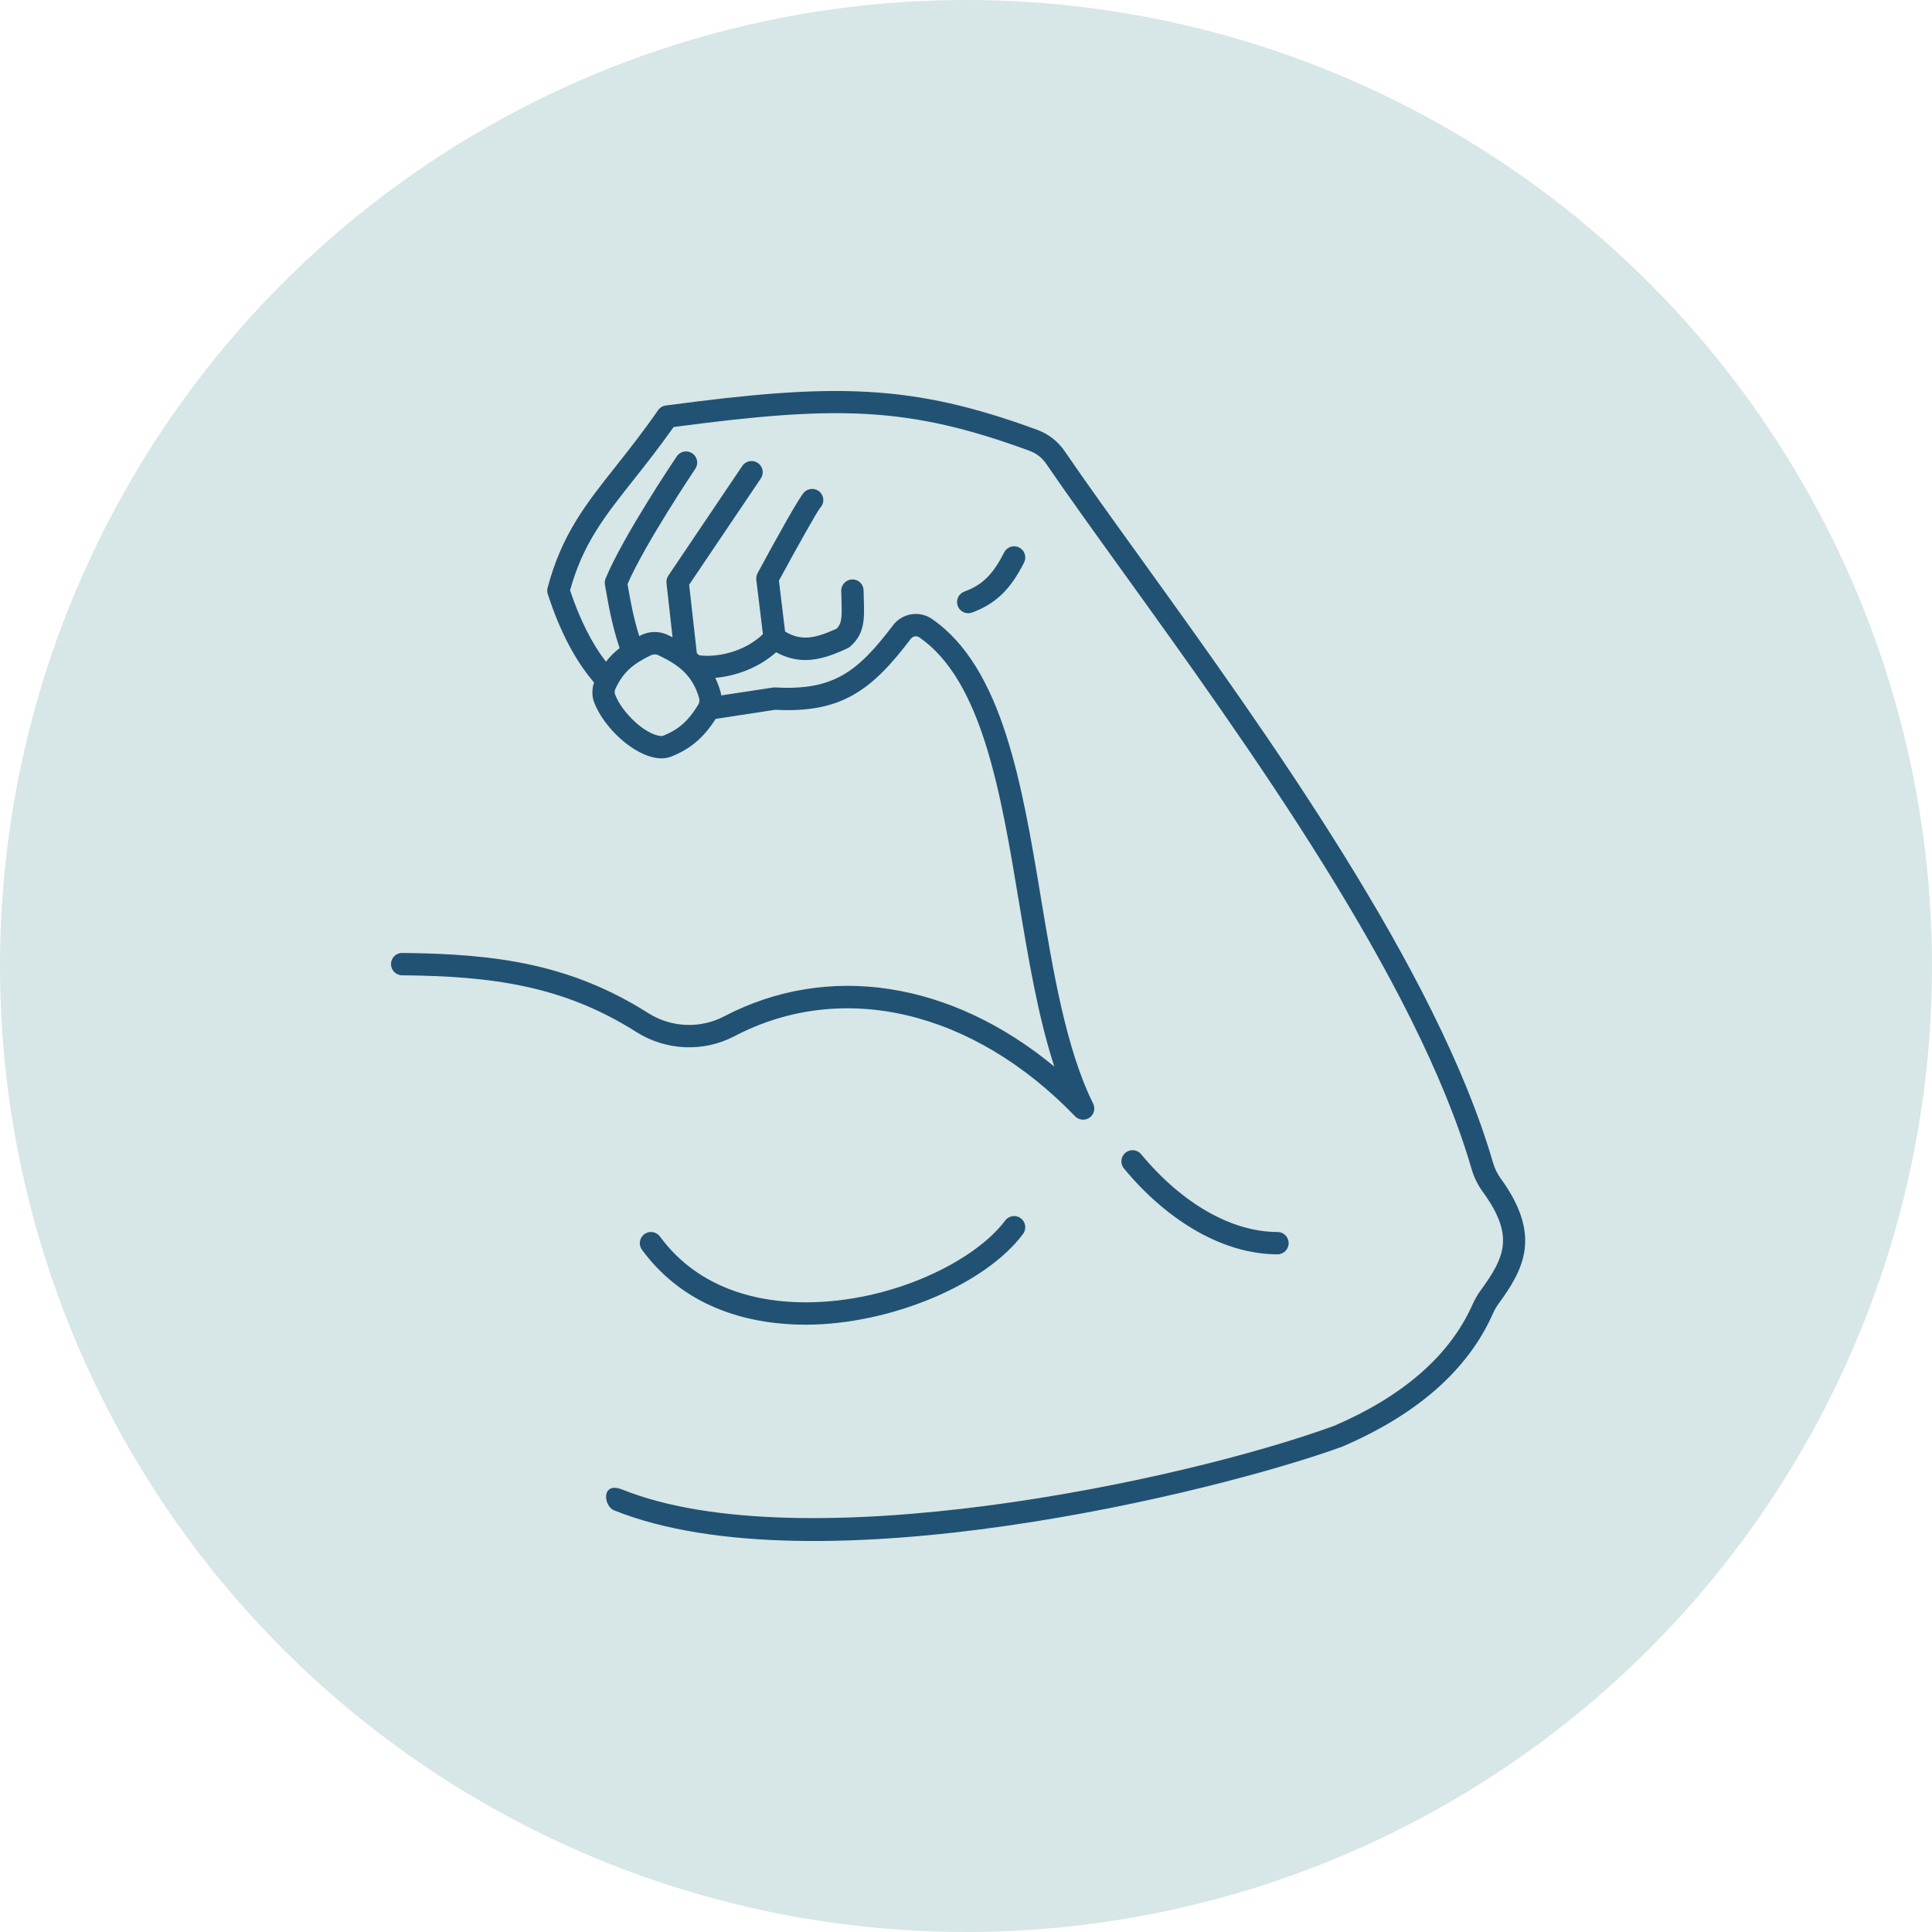 <svg xmlns="http://www.w3.org/2000/svg" xmlns:xlink="http://www.w3.org/1999/xlink" width="84px" height="84px" viewBox="0 0 84 84"><title>Artboard Copy 7</title><g id="Artboard-Copy-7" stroke="none" stroke-width="1" fill="none" fill-rule="evenodd"><circle id="Oval" fill="#D7E6E7" cx="42" cy="42" r="42"></circle><g id="disrupt" transform="translate(17, 17)" fill="#215273"><path d="M13.354,13.646 C12.924,14.346 12.518,14.707 11.859,14.98 C11.819,14.996 11.777,15.004 11.744,15.001 C11.037,14.953 10.016,13.94 9.741,13.19 C9.714,13.118 9.719,13.034 9.753,12.958 C10.013,12.387 10.334,12.053 10.775,11.775 C10.777,11.775 10.778,11.772 10.781,11.772 C10.94,11.672 11.114,11.579 11.308,11.486 C11.405,11.439 11.523,11.439 11.62,11.485 C12.512,11.907 13.122,12.369 13.4,13.366 C13.424,13.455 13.408,13.56 13.354,13.646 M14.481,27.191 C13.444,27.734 12.183,27.68 11.19,27.051 C7.829,24.922 4.604,24.47 0.49,24.433 C0.22,24.427 0.002,24.646 0,24.914 C-0.002,25.182 0.213,25.402 0.481,25.404 C4.425,25.44 7.504,25.865 10.67,27.871 C11.955,28.686 13.589,28.756 14.932,28.052 C19.625,25.595 25.3,26.929 29.743,31.534 C29.838,31.632 29.964,31.682 30.092,31.682 C30.19,31.682 30.288,31.653 30.372,31.594 C30.568,31.456 30.634,31.196 30.527,30.981 C29.35,28.607 28.793,25.258 28.254,22.019 C27.436,17.104 26.59,12.022 23.518,9.91 C22.973,9.535 22.229,9.657 21.827,10.187 C20.29,12.213 19.237,13.033 16.708,12.888 C16.675,12.887 16.641,12.887 16.607,12.893 L14.357,13.236 C14.349,13.192 14.347,13.148 14.335,13.105 C14.27,12.872 14.19,12.663 14.098,12.471 C14.983,12.396 15.981,12.04 16.746,11.358 C17.185,11.6 17.606,11.697 18.01,11.697 C18.658,11.697 19.266,11.456 19.848,11.186 C19.89,11.167 19.929,11.141 19.963,11.112 C20.606,10.553 20.585,9.891 20.557,9.053 C20.553,8.933 20.55,8.805 20.547,8.67 C20.542,8.402 20.328,8.186 20.051,8.194 C19.783,8.2 19.57,8.421 19.575,8.689 C19.578,8.829 19.582,8.961 19.587,9.084 C19.61,9.827 19.607,10.102 19.371,10.336 C18.442,10.759 17.834,10.881 17.134,10.458 L16.866,8.247 C17.645,6.811 18.512,5.263 18.654,5.086 C18.844,4.897 18.844,4.589 18.654,4.399 C18.464,4.21 18.156,4.21 17.967,4.399 C17.742,4.625 16.74,6.439 15.938,7.921 C15.891,8.009 15.871,8.11 15.883,8.21 L16.17,10.574 C15.327,11.381 14.112,11.592 13.394,11.489 C13.362,11.459 13.33,11.43 13.297,11.401 L12.963,8.423 L16.079,3.802 C16.229,3.579 16.171,3.278 15.948,3.127 C15.726,2.978 15.423,3.036 15.274,3.258 L12.058,8.027 C11.993,8.123 11.965,8.239 11.978,8.353 L12.241,10.708 C12.173,10.674 12.104,10.639 12.036,10.607 C11.669,10.434 11.251,10.435 10.886,10.61 C10.854,10.626 10.825,10.642 10.793,10.658 C10.538,9.845 10.408,9.114 10.285,8.405 L10.283,8.395 C11.058,6.616 13.207,3.417 13.23,3.384 C13.38,3.162 13.321,2.86 13.099,2.71 C12.876,2.56 12.574,2.619 12.425,2.841 C12.329,2.983 10.091,6.312 9.331,8.151 C9.295,8.236 9.286,8.33 9.301,8.421 L9.327,8.572 C9.469,9.38 9.616,10.213 9.94,11.178 C9.723,11.345 9.525,11.541 9.345,11.77 C8.729,10.968 8.214,9.947 7.785,8.666 C8.347,6.643 9.264,5.485 10.521,3.895 C11.05,3.229 11.642,2.478 12.288,1.566 C19.379,0.626 22.479,0.657 27.763,2.601 C28.058,2.709 28.308,2.902 28.483,3.159 C29.41,4.513 30.531,6.071 31.829,7.873 C37.215,15.351 44.59,25.593 46.98,33.821 C47.085,34.179 47.246,34.51 47.46,34.805 C48.836,36.7 48.466,37.617 47.362,39.123 C47.234,39.296 47.12,39.5 47.011,39.743 C46.03,41.938 43.999,43.707 41,44.995 C34.305,47.437 17.822,50.878 10.064,47.766 C9.129,47.391 9.231,48.479 9.702,48.668 C18.445,52.175 35.947,47.871 41.359,45.897 C44.614,44.501 46.814,42.564 47.897,40.14 C47.979,39.957 48.058,39.816 48.145,39.697 C49.263,38.172 50.042,36.709 48.246,34.235 C48.098,34.031 47.986,33.801 47.913,33.55 C45.476,25.161 38.044,14.841 32.618,7.305 C31.323,5.508 30.206,3.956 29.285,2.61 C28.994,2.186 28.584,1.868 28.098,1.689 C22.61,-0.33 19.252,-0.345 11.948,0.631 C11.812,0.649 11.692,0.723 11.613,0.834 C10.939,1.804 10.312,2.594 9.76,3.293 C8.452,4.945 7.419,6.251 6.809,8.555 C6.785,8.646 6.788,8.741 6.817,8.83 C7.344,10.452 8.004,11.71 8.828,12.674 C8.734,12.951 8.729,13.255 8.828,13.525 C9.221,14.592 10.55,15.893 11.677,15.97 C11.703,15.973 11.729,15.973 11.756,15.973 C11.914,15.973 12.077,15.941 12.23,15.877 C13.045,15.541 13.598,15.064 14.115,14.256 L16.704,13.86 C19.607,14.017 20.921,12.986 22.601,10.774 C22.689,10.658 22.85,10.63 22.968,10.711 C25.699,12.589 26.511,17.464 27.296,22.178 C27.709,24.658 28.132,27.201 28.84,29.373 C24.366,25.674 19.017,24.817 14.481,27.191" id="Fill-1"></path><path d="M26.657,7.02 C26.112,8.107 25.592,8.476 24.929,8.721 C24.677,8.813 24.548,9.092 24.641,9.344 C24.714,9.541 24.899,9.662 25.096,9.662 C25.152,9.662 25.209,9.653 25.264,9.632 C26.284,9.257 26.939,8.626 27.526,7.455 C27.645,7.215 27.549,6.923 27.309,6.803 C27.069,6.683 26.777,6.78 26.657,7.02" id="Fill-4"></path><path d="M17.993,40.595 L18.022,40.595 C21.684,40.595 25.834,38.864 27.481,36.648 C27.641,36.432 27.596,36.128 27.381,35.967 C27.166,35.808 26.862,35.853 26.702,36.068 C25.4,37.818 21.803,39.623 18.025,39.623 C18.016,39.623 18.005,39.623 17.995,39.623 C16.077,39.619 13.427,39.118 11.694,36.763 C11.536,36.546 11.232,36.5 11.016,36.659 C10.8,36.818 10.753,37.122 10.912,37.338 C12.884,40.02 15.851,40.589 17.993,40.595" id="Fill-6"></path><path d="M38.542,37.536 C38.81,37.536 39.028,37.319 39.028,37.051 C39.028,36.782 38.81,36.565 38.542,36.565 C36.556,36.565 34.396,35.333 32.615,33.184 C32.444,32.978 32.138,32.949 31.931,33.12 C31.725,33.291 31.696,33.597 31.867,33.804 C33.833,36.176 36.266,37.536 38.542,37.536" id="Fill-8"></path></g></g></svg>
